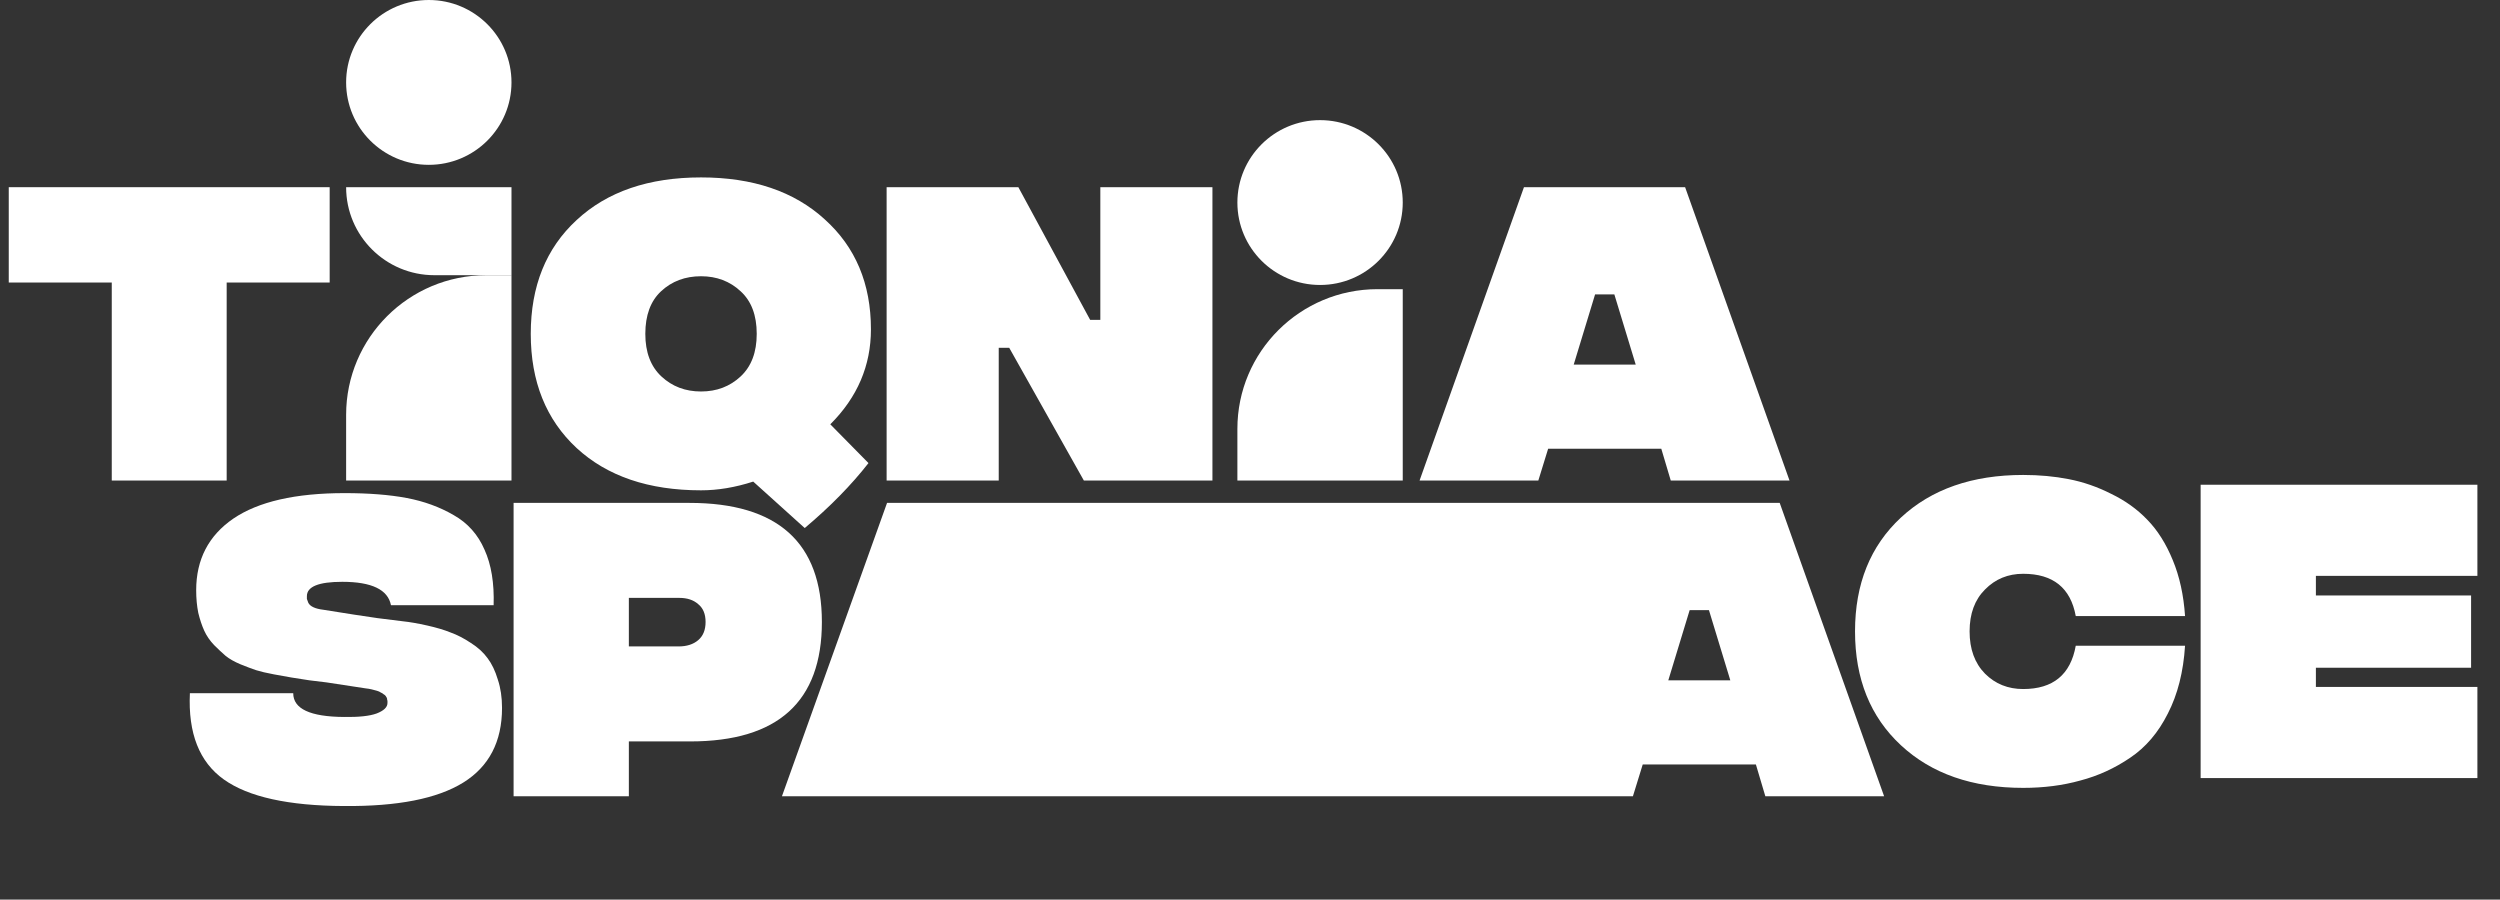 <svg width="264" height="95" viewBox="0 0 264 95" fill="none" xmlns="http://www.w3.org/2000/svg">
<rect x="0" y="0" width="264" height="95" fill="#333333" stroke="none"/>
<path d="M34.813 19.767V29.835H23.936V50.745H11.802V29.835H0.925V19.767H34.813Z" fill="white"/>
<path d="M91.971 34.777C91.971 38.612 90.54 41.956 87.679 44.808L91.712 48.901C89.887 51.237 87.642 53.523 84.979 55.761L79.54 50.856C77.641 51.471 75.804 51.778 74.028 51.778C68.503 51.778 64.125 50.291 60.895 47.316C57.664 44.316 56.048 40.296 56.048 35.256C56.048 30.216 57.664 26.209 60.895 23.234C64.125 20.234 68.503 18.735 74.028 18.735C79.503 18.735 83.856 20.21 87.087 23.16C90.343 26.086 91.971 29.958 91.971 34.777ZM68.146 35.256C68.146 37.199 68.713 38.698 69.847 39.755C70.982 40.813 72.375 41.341 74.028 41.341C75.68 41.341 77.074 40.813 78.208 39.755C79.343 38.698 79.91 37.199 79.91 35.256C79.91 33.289 79.343 31.79 78.208 30.757C77.074 29.7 75.68 29.171 74.028 29.171C72.351 29.171 70.945 29.7 69.81 30.757C68.701 31.79 68.146 33.289 68.146 35.256ZM93.627 50.745V19.767H107.538L115.122 33.781H116.195V19.767H128.033V50.745H114.456L106.576 36.731H105.466V50.745H93.627Z" fill="white"/>
<path d="M54.235 84.084V53.106H72.807C82.13 53.106 86.791 57.297 86.791 65.681C86.791 74.09 82.155 78.294 72.881 78.294H66.407V84.084H54.235ZM66.407 68.263H71.66C72.523 68.263 73.214 68.041 73.732 67.599C74.25 67.156 74.509 66.517 74.509 65.681C74.509 64.845 74.25 64.218 73.732 63.8C73.239 63.358 72.573 63.137 71.734 63.137H66.407V68.263Z" fill="white"/>
<path d="M186.42 84.084L185.422 80.728H173.472L172.436 84.084H82.574L93.673 53.106H187.937L198.962 84.084H186.42ZM176.173 71.84H182.721L180.464 64.427H178.429L176.173 71.84Z" fill="white"/>
<path d="M36.33 85.117C30.459 85.092 26.23 84.158 23.64 82.314C21.05 80.47 19.854 77.433 20.052 73.205H30.965C30.965 74.852 32.753 75.688 36.33 75.712C37.883 75.737 39.03 75.614 39.77 75.344C40.535 75.049 40.917 74.68 40.917 74.237V74.127C40.917 74.077 40.917 74.041 40.917 74.016C40.917 73.991 40.905 73.942 40.88 73.868C40.88 73.795 40.868 73.733 40.843 73.684C40.818 73.635 40.781 73.573 40.732 73.5C40.683 73.426 40.609 73.364 40.51 73.315C40.436 73.242 40.337 73.18 40.214 73.131C40.115 73.057 39.98 72.996 39.807 72.946C39.659 72.897 39.474 72.848 39.252 72.799C39.055 72.75 38.833 72.713 38.586 72.688L34.48 72.061C34.11 72.012 33.505 71.939 32.667 71.84C31.853 71.717 31.224 71.619 30.78 71.545C30.336 71.471 29.72 71.361 28.93 71.213C28.141 71.066 27.512 70.918 27.044 70.771C26.6 70.623 26.045 70.414 25.379 70.144C24.738 69.873 24.22 69.578 23.825 69.259C23.455 68.939 23.048 68.558 22.604 68.115C22.16 67.648 21.815 67.144 21.568 66.603C21.322 66.062 21.112 65.435 20.939 64.722C20.791 63.985 20.717 63.186 20.717 62.325C20.717 59.08 22.024 56.56 24.639 54.765C27.278 52.97 31.199 52.073 36.404 52.073C38.944 52.073 41.127 52.245 42.952 52.589C44.777 52.934 46.429 53.536 47.909 54.396C49.389 55.232 50.474 56.449 51.165 58.047C51.88 59.621 52.201 61.575 52.127 63.911H41.287C40.966 62.264 39.252 61.44 36.145 61.44C33.654 61.44 32.408 61.944 32.408 62.952C32.408 63.075 32.408 63.173 32.408 63.247C32.433 63.321 32.482 63.456 32.556 63.653C32.655 63.85 32.84 64.01 33.111 64.132C33.382 64.255 33.727 64.341 34.147 64.391L37.402 64.907C37.994 65.005 38.821 65.128 39.881 65.276C40.942 65.398 41.83 65.509 42.545 65.608C43.26 65.681 44.111 65.829 45.097 66.05C46.084 66.271 46.91 66.517 47.576 66.788C48.267 67.034 48.982 67.402 49.722 67.894C50.462 68.361 51.054 68.902 51.498 69.517C51.942 70.107 52.299 70.857 52.571 71.766C52.867 72.651 53.014 73.647 53.014 74.754C53.014 78.319 51.646 80.949 48.908 82.646C46.17 84.342 41.977 85.166 36.33 85.117Z" fill="white"/>
<path d="M213.649 83.199C208.273 83.199 203.968 81.699 200.738 78.7C197.507 75.7 195.891 71.692 195.891 66.677C195.891 61.661 197.507 57.654 200.738 54.654C203.968 51.655 208.273 50.155 213.649 50.155C215.351 50.155 216.954 50.303 218.459 50.598C219.987 50.893 221.48 51.409 222.935 52.147C224.415 52.86 225.685 53.769 226.746 54.876C227.83 55.982 228.732 57.408 229.446 59.154C230.161 60.875 230.593 62.842 230.741 65.054H219.199C218.655 62.079 216.806 60.592 213.649 60.592C212.047 60.592 210.701 61.145 209.617 62.252C208.532 63.333 207.989 64.808 207.989 66.677C207.989 68.546 208.532 70.033 209.617 71.139C210.701 72.221 212.047 72.762 213.649 72.762C216.806 72.762 218.655 71.238 219.199 68.189H230.741C230.568 70.943 229.964 73.328 228.928 75.344C227.918 77.36 226.586 78.921 224.933 80.027C223.305 81.133 221.554 81.933 219.679 82.424C217.83 82.941 215.82 83.199 213.649 83.199ZM232.387 82.166V51.188H261.613V60.813H244.558V62.879H260.947V70.512H244.558V72.541H261.613V82.166H232.387Z" fill="white"/>
<path d="M36.551 43.812C36.551 35.665 43.177 29.061 51.35 29.061H54.013V50.745H36.551V43.812Z" fill="white"/>
<path d="M36.551 19.767C36.551 24.9 40.725 29.061 45.874 29.061H54.013V19.767H36.551Z" fill="white"/>
<path d="M130.668 45.287C130.668 37.14 137.294 30.536 145.466 30.536H148.13V50.745H130.668V45.287Z" fill="white"/>
<path d="M45.282 17.407C50.104 17.407 54.013 13.51 54.013 8.703C54.013 3.897 50.104 0 45.282 0C40.461 0 36.551 3.897 36.551 8.703C36.551 13.51 40.461 17.407 45.282 17.407Z" fill="white"/>
<path d="M139.399 30.093C144.221 30.093 148.13 26.197 148.13 21.39C148.13 16.583 144.221 12.686 139.399 12.686C134.577 12.686 130.668 16.583 130.668 21.39C130.668 26.197 134.577 30.093 139.399 30.093Z" fill="white"/>
<path d="M176.432 50.745L175.433 47.389H163.483L162.447 50.745H149.906L160.93 19.767H177.948L188.973 50.745H176.432ZM166.184 38.502H172.732L170.475 31.089H168.441L166.184 38.502Z" fill="white"/>
</svg>
